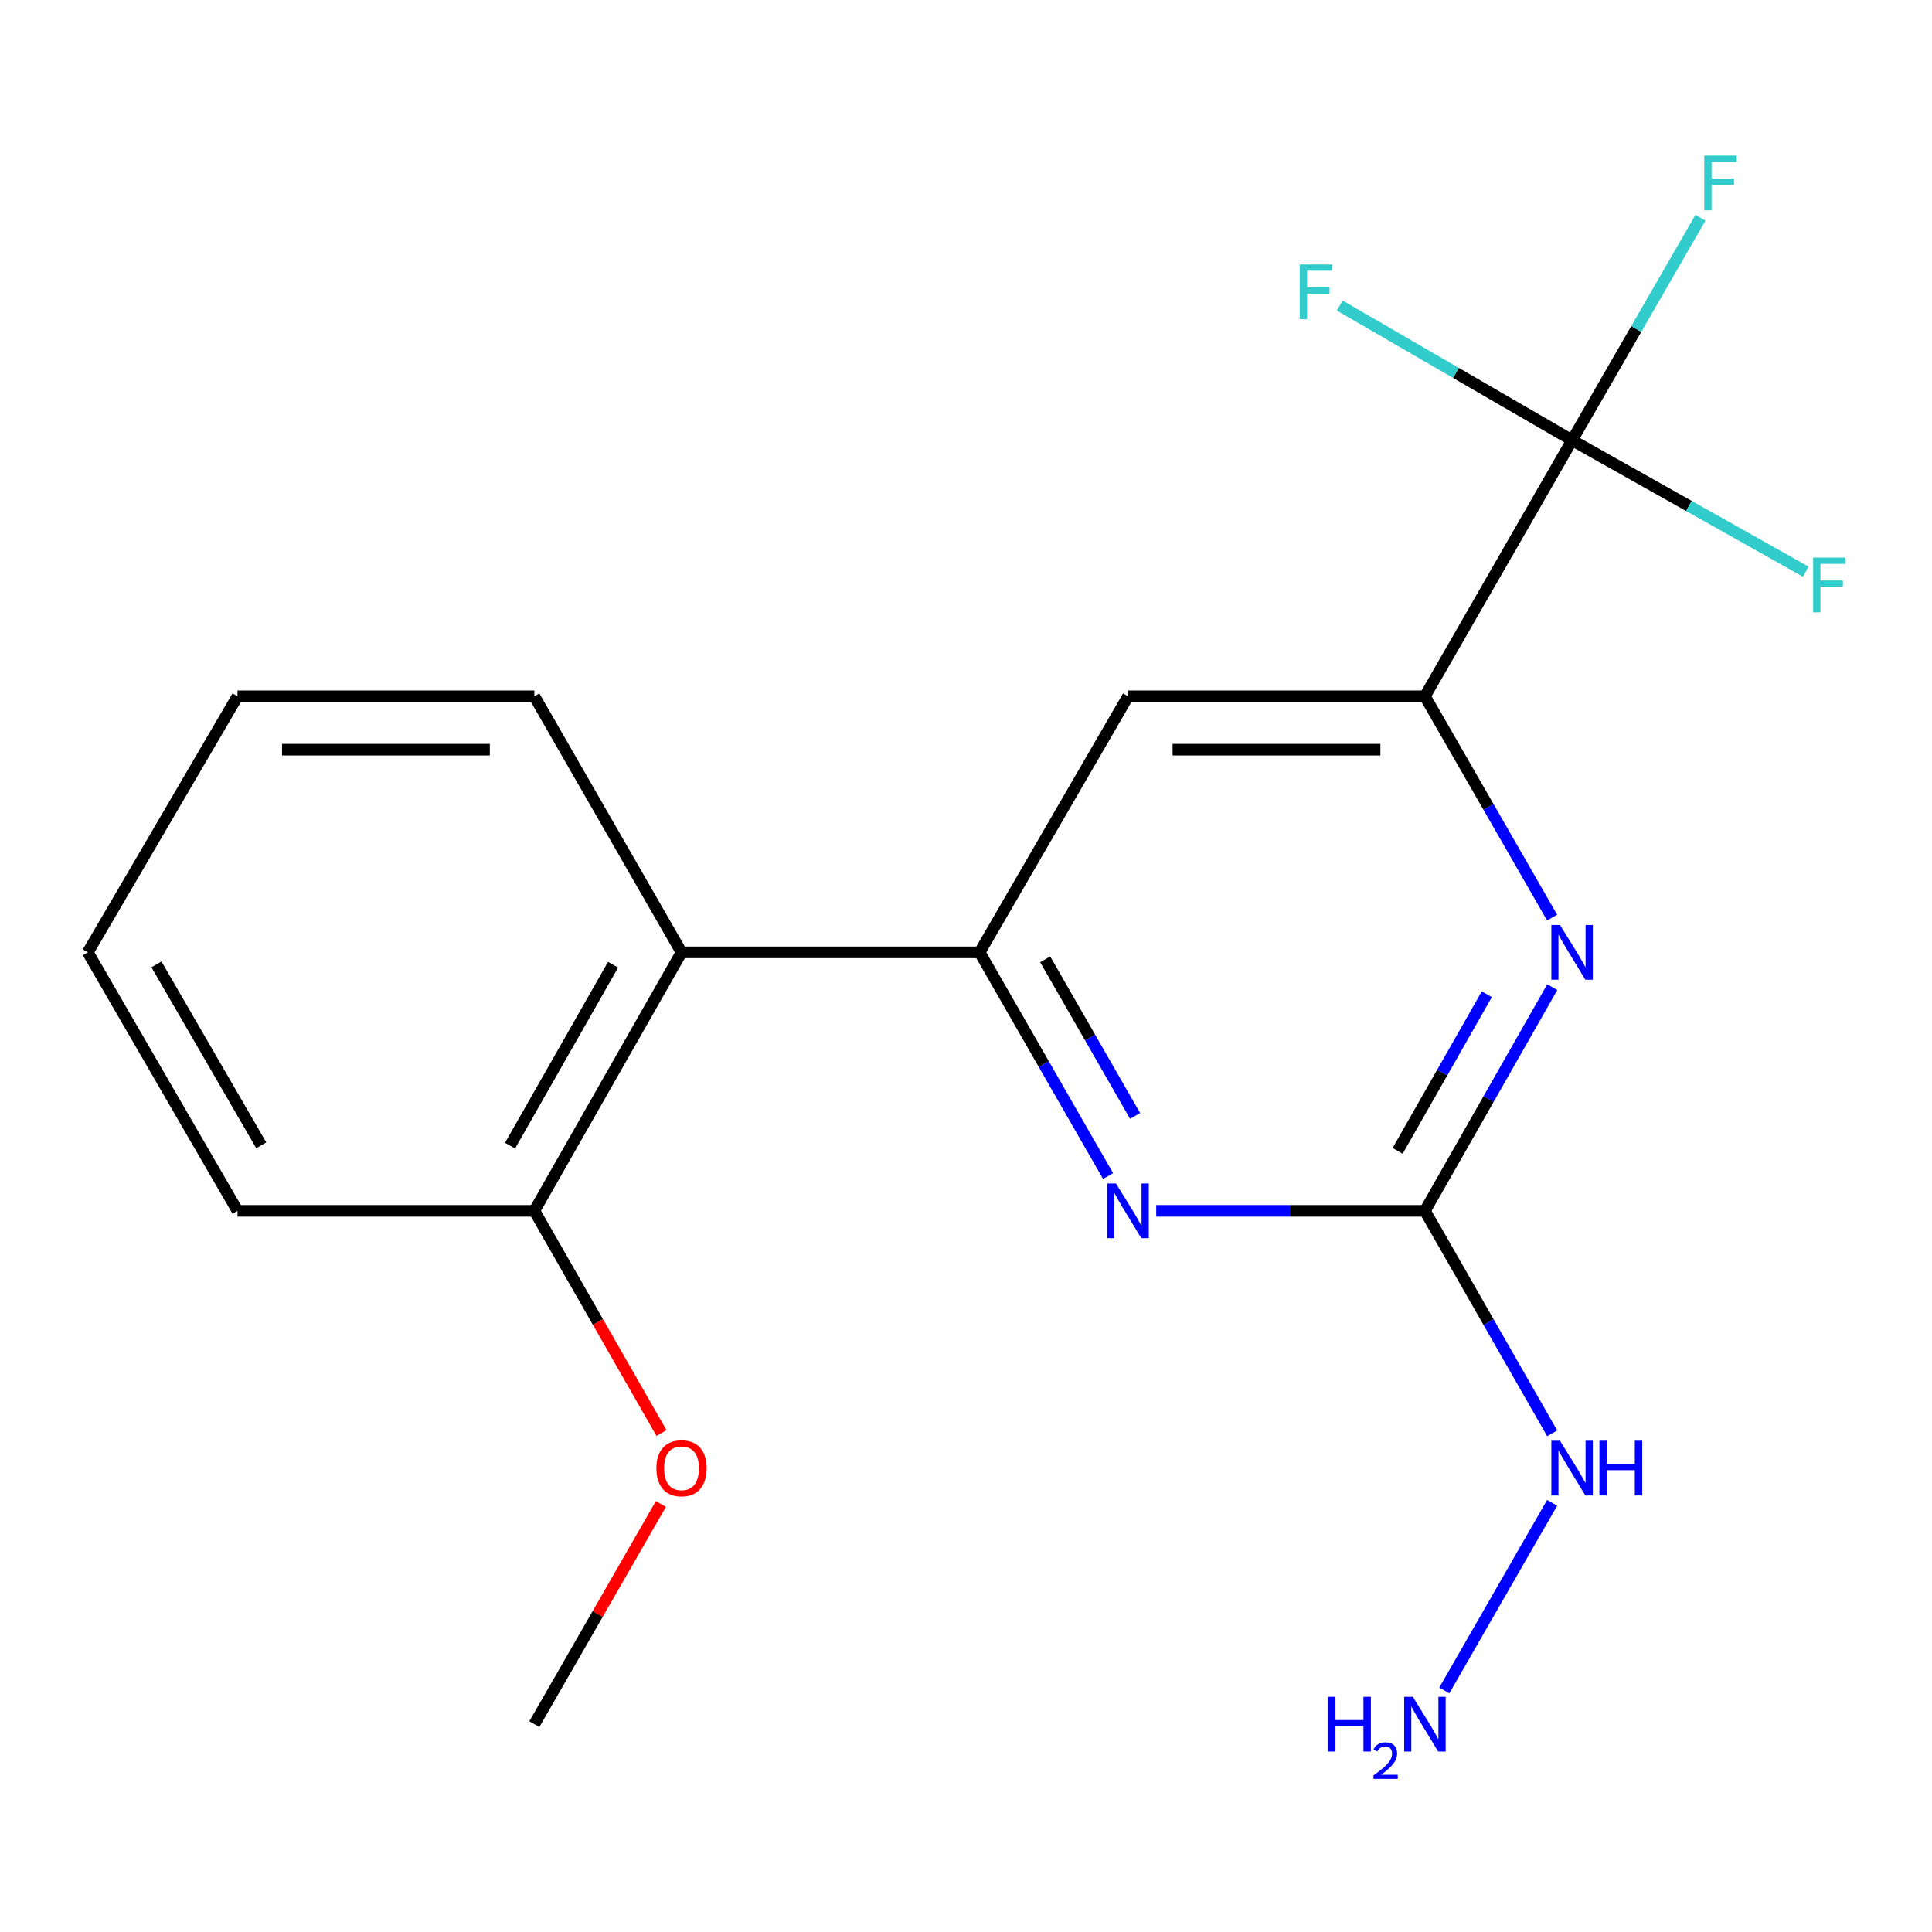 <?xml version='1.0' encoding='iso-8859-1'?>
<svg version='1.1' baseProfile='full'
              xmlns='http://www.w3.org/2000/svg'
                      xmlns:rdkit='http://www.rdkit.org/xml'
                      xmlns:xlink='http://www.w3.org/1999/xlink'
                  xml:space='preserve'
width='1000px' height='1000px' viewBox='0 0 1000 1000'>
<!-- END OF HEADER -->
<rect style='opacity:1.0;fill:#FFFFFF;stroke:none' width='1000' height='1000' x='0' y='0'> </rect>
<path class='bond-1' d='M 507.055,492.935 L 540.293,550.824' style='fill:none;fill-rule:evenodd;stroke:#000000;stroke-width:6px;stroke-linecap:butt;stroke-linejoin:miter;stroke-opacity:1' />
<path class='bond-1' d='M 540.293,550.824 L 573.531,608.714' style='fill:none;fill-rule:evenodd;stroke:#0000FF;stroke-width:6px;stroke-linecap:butt;stroke-linejoin:miter;stroke-opacity:1' />
<path class='bond-1' d='M 540.986,496.545 L 564.253,537.067' style='fill:none;fill-rule:evenodd;stroke:#000000;stroke-width:6px;stroke-linecap:butt;stroke-linejoin:miter;stroke-opacity:1' />
<path class='bond-1' d='M 564.253,537.067 L 587.519,577.59' style='fill:none;fill-rule:evenodd;stroke:#0000FF;stroke-width:6px;stroke-linecap:butt;stroke-linejoin:miter;stroke-opacity:1' />
<path class='bond-5' d='M 507.055,492.935 L 583.876,360.398' style='fill:none;fill-rule:evenodd;stroke:#000000;stroke-width:6px;stroke-linecap:butt;stroke-linejoin:miter;stroke-opacity:1' />
<path class='bond-6' d='M 507.055,492.935 L 352.754,492.935' style='fill:none;fill-rule:evenodd;stroke:#000000;stroke-width:6px;stroke-linecap:butt;stroke-linejoin:miter;stroke-opacity:1' />
<path class='bond-0' d='M 813.71,227.876 L 737.533,360.398' style='fill:none;fill-rule:evenodd;stroke:#000000;stroke-width:6px;stroke-linecap:butt;stroke-linejoin:miter;stroke-opacity:1' />
<path class='bond-9' d='M 813.71,227.876 L 753.573,193.016' style='fill:none;fill-rule:evenodd;stroke:#000000;stroke-width:6px;stroke-linecap:butt;stroke-linejoin:miter;stroke-opacity:1' />
<path class='bond-9' d='M 753.573,193.016 L 693.437,158.156' style='fill:none;fill-rule:evenodd;stroke:#33CCCC;stroke-width:6px;stroke-linecap:butt;stroke-linejoin:miter;stroke-opacity:1' />
<path class='bond-10' d='M 813.71,227.876 L 846.927,170.294' style='fill:none;fill-rule:evenodd;stroke:#000000;stroke-width:6px;stroke-linecap:butt;stroke-linejoin:miter;stroke-opacity:1' />
<path class='bond-10' d='M 846.927,170.294 L 880.145,112.713' style='fill:none;fill-rule:evenodd;stroke:#33CCCC;stroke-width:6px;stroke-linecap:butt;stroke-linejoin:miter;stroke-opacity:1' />
<path class='bond-11' d='M 813.71,227.876 L 874.181,261.885' style='fill:none;fill-rule:evenodd;stroke:#000000;stroke-width:6px;stroke-linecap:butt;stroke-linejoin:miter;stroke-opacity:1' />
<path class='bond-11' d='M 874.181,261.885 L 934.651,295.894' style='fill:none;fill-rule:evenodd;stroke:#33CCCC;stroke-width:6px;stroke-linecap:butt;stroke-linejoin:miter;stroke-opacity:1' />
<path class='bond-2' d='M 598.458,626.731 L 667.996,626.731' style='fill:none;fill-rule:evenodd;stroke:#0000FF;stroke-width:6px;stroke-linecap:butt;stroke-linejoin:miter;stroke-opacity:1' />
<path class='bond-2' d='M 667.996,626.731 L 737.533,626.731' style='fill:none;fill-rule:evenodd;stroke:#000000;stroke-width:6px;stroke-linecap:butt;stroke-linejoin:miter;stroke-opacity:1' />
<path class='bond-8' d='M 737.533,626.731 L 770.474,684.309' style='fill:none;fill-rule:evenodd;stroke:#000000;stroke-width:6px;stroke-linecap:butt;stroke-linejoin:miter;stroke-opacity:1' />
<path class='bond-8' d='M 770.474,684.309 L 803.415,741.887' style='fill:none;fill-rule:evenodd;stroke:#0000FF;stroke-width:6px;stroke-linecap:butt;stroke-linejoin:miter;stroke-opacity:1' />
<path class='bond-19' d='M 737.533,626.731 L 770.495,568.837' style='fill:none;fill-rule:evenodd;stroke:#000000;stroke-width:6px;stroke-linecap:butt;stroke-linejoin:miter;stroke-opacity:1' />
<path class='bond-19' d='M 770.495,568.837 L 803.456,510.944' style='fill:none;fill-rule:evenodd;stroke:#0000FF;stroke-width:6px;stroke-linecap:butt;stroke-linejoin:miter;stroke-opacity:1' />
<path class='bond-19' d='M 723.413,595.693 L 746.486,555.168' style='fill:none;fill-rule:evenodd;stroke:#000000;stroke-width:6px;stroke-linecap:butt;stroke-linejoin:miter;stroke-opacity:1' />
<path class='bond-19' d='M 746.486,555.168 L 769.559,514.642' style='fill:none;fill-rule:evenodd;stroke:#0000FF;stroke-width:6px;stroke-linecap:butt;stroke-linejoin:miter;stroke-opacity:1' />
<path class='bond-3' d='M 737.533,360.398 L 583.876,360.398' style='fill:none;fill-rule:evenodd;stroke:#000000;stroke-width:6px;stroke-linecap:butt;stroke-linejoin:miter;stroke-opacity:1' />
<path class='bond-3' d='M 714.485,388.026 L 606.925,388.026' style='fill:none;fill-rule:evenodd;stroke:#000000;stroke-width:6px;stroke-linecap:butt;stroke-linejoin:miter;stroke-opacity:1' />
<path class='bond-4' d='M 737.533,360.398 L 770.454,417.675' style='fill:none;fill-rule:evenodd;stroke:#000000;stroke-width:6px;stroke-linecap:butt;stroke-linejoin:miter;stroke-opacity:1' />
<path class='bond-4' d='M 770.454,417.675 L 803.375,474.953' style='fill:none;fill-rule:evenodd;stroke:#0000FF;stroke-width:6px;stroke-linecap:butt;stroke-linejoin:miter;stroke-opacity:1' />
<path class='bond-7' d='M 352.754,492.935 L 276.577,626.731' style='fill:none;fill-rule:evenodd;stroke:#000000;stroke-width:6px;stroke-linecap:butt;stroke-linejoin:miter;stroke-opacity:1' />
<path class='bond-7' d='M 317.318,499.335 L 263.994,592.992' style='fill:none;fill-rule:evenodd;stroke:#000000;stroke-width:6px;stroke-linecap:butt;stroke-linejoin:miter;stroke-opacity:1' />
<path class='bond-14' d='M 352.754,492.935 L 276.577,360.398' style='fill:none;fill-rule:evenodd;stroke:#000000;stroke-width:6px;stroke-linecap:butt;stroke-linejoin:miter;stroke-opacity:1' />
<path class='bond-13' d='M 276.577,626.731 L 309.472,684.229' style='fill:none;fill-rule:evenodd;stroke:#000000;stroke-width:6px;stroke-linecap:butt;stroke-linejoin:miter;stroke-opacity:1' />
<path class='bond-13' d='M 309.472,684.229 L 342.367,741.727' style='fill:none;fill-rule:evenodd;stroke:#FF0000;stroke-width:6px;stroke-linecap:butt;stroke-linejoin:miter;stroke-opacity:1' />
<path class='bond-15' d='M 276.577,626.731 L 122.935,626.731' style='fill:none;fill-rule:evenodd;stroke:#000000;stroke-width:6px;stroke-linecap:butt;stroke-linejoin:miter;stroke-opacity:1' />
<path class='bond-12' d='M 803.375,777.863 L 747.57,874.956' style='fill:none;fill-rule:evenodd;stroke:#0000FF;stroke-width:6px;stroke-linecap:butt;stroke-linejoin:miter;stroke-opacity:1' />
<path class='bond-16' d='M 342.074,778.463 L 309.325,835.441' style='fill:none;fill-rule:evenodd;stroke:#FF0000;stroke-width:6px;stroke-linecap:butt;stroke-linejoin:miter;stroke-opacity:1' />
<path class='bond-16' d='M 309.325,835.441 L 276.577,892.419' style='fill:none;fill-rule:evenodd;stroke:#000000;stroke-width:6px;stroke-linecap:butt;stroke-linejoin:miter;stroke-opacity:1' />
<path class='bond-17' d='M 276.577,360.398 L 122.935,360.398' style='fill:none;fill-rule:evenodd;stroke:#000000;stroke-width:6px;stroke-linecap:butt;stroke-linejoin:miter;stroke-opacity:1' />
<path class='bond-17' d='M 253.531,388.026 L 145.982,388.026' style='fill:none;fill-rule:evenodd;stroke:#000000;stroke-width:6px;stroke-linecap:butt;stroke-linejoin:miter;stroke-opacity:1' />
<path class='bond-20' d='M 122.935,626.731 L 45.455,492.935' style='fill:none;fill-rule:evenodd;stroke:#000000;stroke-width:6px;stroke-linecap:butt;stroke-linejoin:miter;stroke-opacity:1' />
<path class='bond-20' d='M 135.222,592.816 L 80.985,499.159' style='fill:none;fill-rule:evenodd;stroke:#000000;stroke-width:6px;stroke-linecap:butt;stroke-linejoin:miter;stroke-opacity:1' />
<path class='bond-18' d='M 122.935,360.398 L 45.455,492.935' style='fill:none;fill-rule:evenodd;stroke:#000000;stroke-width:6px;stroke-linecap:butt;stroke-linejoin:miter;stroke-opacity:1' />
<path  class='atom-2' d='M 577.616 612.571
L 586.896 627.571
Q 587.816 629.051, 589.296 631.731
Q 590.776 634.411, 590.856 634.571
L 590.856 612.571
L 594.616 612.571
L 594.616 640.891
L 590.736 640.891
L 580.776 624.491
Q 579.616 622.571, 578.376 620.371
Q 577.176 618.171, 576.816 617.491
L 576.816 640.891
L 573.136 640.891
L 573.136 612.571
L 577.616 612.571
' fill='#0000FF'/>
<path  class='atom-5' d='M 807.45 478.775
L 816.73 493.775
Q 817.65 495.255, 819.13 497.935
Q 820.61 500.615, 820.69 500.775
L 820.69 478.775
L 824.45 478.775
L 824.45 507.095
L 820.57 507.095
L 810.61 490.695
Q 809.45 488.775, 808.21 486.575
Q 807.01 484.375, 806.65 483.695
L 806.65 507.095
L 802.97 507.095
L 802.97 478.775
L 807.45 478.775
' fill='#0000FF'/>
<path  class='atom-9' d='M 807.45 745.722
L 816.73 760.722
Q 817.65 762.202, 819.13 764.882
Q 820.61 767.562, 820.69 767.722
L 820.69 745.722
L 824.45 745.722
L 824.45 774.042
L 820.57 774.042
L 810.61 757.642
Q 809.45 755.722, 808.21 753.522
Q 807.01 751.322, 806.65 750.642
L 806.65 774.042
L 802.97 774.042
L 802.97 745.722
L 807.45 745.722
' fill='#0000FF'/>
<path  class='atom-9' d='M 827.85 745.722
L 831.69 745.722
L 831.69 757.762
L 846.17 757.762
L 846.17 745.722
L 850.01 745.722
L 850.01 774.042
L 846.17 774.042
L 846.17 760.962
L 831.69 760.962
L 831.69 774.042
L 827.85 774.042
L 827.85 745.722
' fill='#0000FF'/>
<path  class='atom-10' d='M 672.768 136.895
L 689.608 136.895
L 689.608 140.135
L 676.568 140.135
L 676.568 148.735
L 688.168 148.735
L 688.168 152.015
L 676.568 152.015
L 676.568 165.215
L 672.768 165.215
L 672.768 136.895
' fill='#33CCCC'/>
<path  class='atom-11' d='M 882.111 80.549
L 898.951 80.549
L 898.951 83.789
L 885.911 83.789
L 885.911 92.389
L 897.511 92.389
L 897.511 95.669
L 885.911 95.669
L 885.911 108.869
L 882.111 108.869
L 882.111 80.549
' fill='#33CCCC'/>
<path  class='atom-12' d='M 938.471 288.618
L 955.311 288.618
L 955.311 291.858
L 942.271 291.858
L 942.271 300.458
L 953.871 300.458
L 953.871 303.738
L 942.271 303.738
L 942.271 316.938
L 938.471 316.938
L 938.471 288.618
' fill='#33CCCC'/>
<path  class='atom-13' d='M 687.401 878.259
L 691.241 878.259
L 691.241 890.299
L 705.721 890.299
L 705.721 878.259
L 709.561 878.259
L 709.561 906.579
L 705.721 906.579
L 705.721 893.499
L 691.241 893.499
L 691.241 906.579
L 687.401 906.579
L 687.401 878.259
' fill='#0000FF'/>
<path  class='atom-13' d='M 710.933 905.585
Q 711.62 903.816, 713.257 902.84
Q 714.893 901.836, 717.164 901.836
Q 719.989 901.836, 721.573 903.368
Q 723.157 904.899, 723.157 907.618
Q 723.157 910.39, 721.097 912.977
Q 719.065 915.564, 714.841 918.627
L 723.473 918.627
L 723.473 920.739
L 710.881 920.739
L 710.881 918.97
Q 714.365 916.488, 716.425 914.64
Q 718.51 912.792, 719.513 911.129
Q 720.517 909.466, 720.517 907.75
Q 720.517 905.955, 719.619 904.952
Q 718.721 903.948, 717.164 903.948
Q 715.659 903.948, 714.656 904.556
Q 713.653 905.163, 712.94 906.509
L 710.933 905.585
' fill='#0000FF'/>
<path  class='atom-13' d='M 731.273 878.259
L 740.553 893.259
Q 741.473 894.739, 742.953 897.419
Q 744.433 900.099, 744.513 900.259
L 744.513 878.259
L 748.273 878.259
L 748.273 906.579
L 744.393 906.579
L 734.433 890.179
Q 733.273 888.259, 732.033 886.059
Q 730.833 883.859, 730.473 883.179
L 730.473 906.579
L 726.793 906.579
L 726.793 878.259
L 731.273 878.259
' fill='#0000FF'/>
<path  class='atom-14' d='M 339.754 759.962
Q 339.754 753.162, 343.114 749.362
Q 346.474 745.562, 352.754 745.562
Q 359.034 745.562, 362.394 749.362
Q 365.754 753.162, 365.754 759.962
Q 365.754 766.842, 362.354 770.762
Q 358.954 774.642, 352.754 774.642
Q 346.514 774.642, 343.114 770.762
Q 339.754 766.882, 339.754 759.962
M 352.754 771.442
Q 357.074 771.442, 359.394 768.562
Q 361.754 765.642, 361.754 759.962
Q 361.754 754.402, 359.394 751.602
Q 357.074 748.762, 352.754 748.762
Q 348.434 748.762, 346.074 751.562
Q 343.754 754.362, 343.754 759.962
Q 343.754 765.682, 346.074 768.562
Q 348.434 771.442, 352.754 771.442
' fill='#FF0000'/>
</svg>
